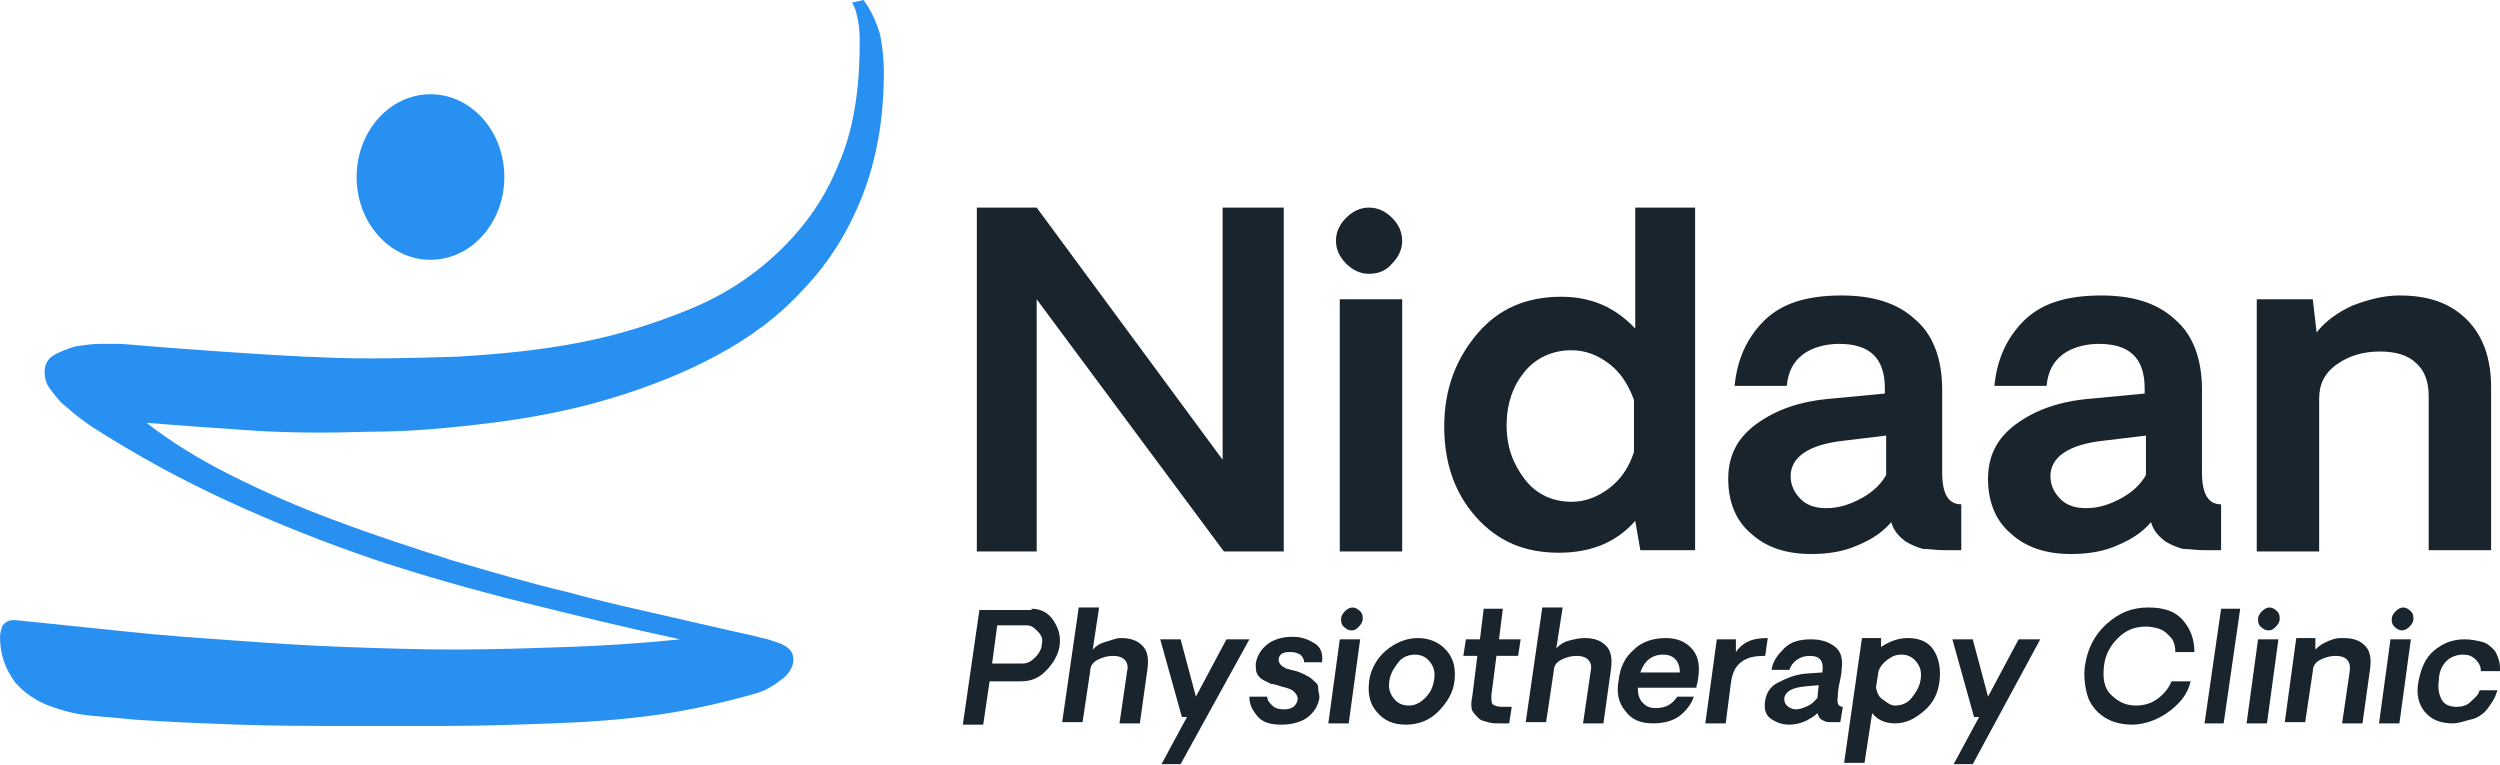 <?xml version="1.0" encoding="UTF-8"?>
<svg xmlns="http://www.w3.org/2000/svg" width="1000" height="306" viewBox="0 0 1000 306" fill="none">
  <g clip-path="url(#clip0_1564_2)">
    <path d="M412.642 243.5C416.208 243.5 419.264 245.028 421.302 248.085C423.34 251.141 424.358 254.198 423.849 258.273C423.34 261.839 421.302 265.405 418.245 268.462C415.189 271.518 412.132 272.537 408.057 272.537H395.831L393.284 289.858H385.133L391.755 244.009H412.642V243.5ZM409.076 265.405C411.113 265.405 412.642 264.386 414.17 262.858C415.698 261.33 416.717 259.292 416.717 257.764C417.227 255.726 416.717 254.198 415.189 252.67C413.661 251.141 412.642 250.123 410.604 250.123H398.887L396.85 265.405H409.076Z" fill="#1A242D"></path>
    <path d="M448.305 255.218C452.38 255.218 454.927 256.237 456.965 258.275C459.003 260.313 459.512 263.369 459.003 267.445L455.946 289.35H447.795L450.852 268.463C451.361 266.426 450.852 264.897 449.833 263.879C448.814 262.86 447.286 262.35 445.248 262.35C443.21 262.35 441.173 262.86 439.135 263.879C437.097 264.897 436.078 266.426 436.078 268.463L433.022 288.84H424.871L431.494 242.992H439.644L437.097 259.803C438.626 258.275 440.154 257.256 442.192 256.747C444.229 256.237 446.267 255.218 448.305 255.218Z" fill="#1A242D"></path>
    <path d="M499.753 255.729L472.245 305.652H464.603L474.792 286.803H472.754L464.094 255.729H472.245L478.358 278.653L490.584 255.729H499.753Z" fill="#1A242D"></path>
    <path d="M512.49 289.863C507.905 289.863 504.848 288.844 502.81 286.297C500.773 283.75 499.754 281.712 499.754 278.656H506.886C506.886 280.184 507.905 281.203 508.924 282.222C509.942 283.241 511.471 283.75 513.508 283.75C517.074 283.75 518.603 282.222 519.112 279.675C519.112 278.656 518.603 277.637 517.584 276.618C516.565 275.599 514.527 275.09 512.49 274.58C510.961 274.071 509.433 273.562 508.414 273.562C507.395 273.052 506.376 272.543 505.358 272.033C504.339 271.524 503.32 270.505 502.81 269.486C502.301 268.467 502.301 266.939 502.301 265.411C502.81 262.354 504.339 259.807 506.886 257.769C509.433 255.732 512.999 254.713 517.074 254.713C520.64 254.713 523.187 255.732 525.735 257.26C528.282 258.788 529.301 261.335 528.791 264.901H521.659C521.659 263.883 521.15 262.864 520.131 261.845C519.112 261.335 518.093 260.826 516.565 260.826C515.037 260.826 514.018 260.826 512.999 261.335C511.98 261.845 511.471 262.864 511.471 263.883C511.471 265.411 512.49 266.43 514.527 267.448C515.037 267.448 516.056 267.958 518.603 268.467C520.131 268.977 521.15 269.486 522.169 269.996C523.187 270.505 524.206 271.014 525.225 272.033C526.244 273.052 527.263 273.562 527.263 275.09C527.263 276.618 527.772 277.637 527.772 279.165C527.263 282.222 525.735 284.769 523.187 286.807C520.64 288.844 516.565 289.863 512.49 289.863Z" fill="#1A242D"></path>
    <path d="M535.917 255.728H544.068L539.483 289.35H531.332L535.917 255.728ZM540.502 252.162C539.483 252.162 538.464 251.652 537.445 250.634C536.426 249.615 536.426 248.596 536.426 247.577C536.426 246.558 536.936 245.539 537.955 244.52C538.973 243.502 539.992 242.992 541.011 242.992C542.03 242.992 543.049 243.502 544.068 244.52C545.086 245.539 545.086 246.558 545.086 247.577C545.086 248.596 544.577 249.615 543.558 250.634C542.539 251.652 542.03 252.162 540.502 252.162Z" fill="#1A242D"></path>
    <path d="M575.154 284.767C571.588 288.333 567.003 289.862 562.418 289.862C557.324 289.862 553.758 288.333 550.701 284.767C547.645 281.201 547.135 277.126 547.645 272.541C548.154 267.956 550.701 263.371 554.267 260.315C557.833 257.258 562.418 255.221 567.003 255.221C571.588 255.221 575.663 256.749 578.72 260.315C581.776 263.881 582.286 267.956 581.776 272.541C581.267 277.126 578.72 281.201 575.154 284.767ZM563.437 282.22C565.984 282.22 568.022 281.201 570.059 279.164C572.097 277.126 573.116 275.088 573.625 272.032C574.135 268.975 573.625 266.937 572.097 264.9C570.569 262.862 568.531 261.843 565.984 261.843C563.437 261.843 560.89 262.862 559.362 264.9C557.833 266.937 556.305 268.975 555.796 272.032C555.286 275.088 555.796 277.126 557.324 279.164C558.852 281.201 560.89 282.22 563.437 282.22Z" fill="#1A242D"></path>
    <path d="M600.113 289.348C598.075 289.348 596.547 289.348 595.019 288.839C593.491 288.329 592.472 288.329 591.453 287.311C590.434 286.292 589.415 285.273 588.906 284.254C588.396 283.235 588.396 280.688 588.906 278.65L590.944 262.349H585.34L586.359 255.726H591.962L593.491 243.5H601.132L599.604 255.726H608.264L607.245 262.349H598.585L596.547 278.141C596.547 279.669 596.547 281.197 597.057 281.707C597.566 282.216 599.094 282.726 600.623 282.726H604.698L603.679 289.348H600.113Z" fill="#1A242D"></path>
    <path d="M633.726 255.218C637.802 255.218 640.349 256.237 642.387 258.275C644.424 260.313 644.934 263.369 644.424 267.445L641.368 289.35H633.217L636.274 268.463C636.783 266.426 636.274 264.897 635.255 263.879C634.236 262.86 632.708 262.35 630.67 262.35C628.632 262.35 626.595 262.86 624.557 263.879C622.519 264.897 621.5 266.426 621.5 268.463L618.444 288.84H610.293L616.915 242.992H625.066L622.519 259.294C624.047 257.765 625.576 256.747 627.613 256.237C629.651 255.728 631.689 255.218 633.726 255.218Z" fill="#1A242D"></path>
    <path d="M679.065 272.541C679.065 273.051 678.555 274.069 678.555 275.088H655.122C655.122 277.635 655.631 279.673 657.159 281.201C658.688 282.73 660.216 283.239 662.254 283.239C666.329 283.239 668.876 281.711 670.914 278.654H677.536C676.517 281.711 674.48 284.258 671.933 286.296C669.385 288.333 665.31 289.352 661.235 289.352C656.141 289.352 652.575 287.824 650.027 284.258C647.48 281.201 646.461 277.126 647.48 272.032C647.99 266.937 650.027 262.862 653.593 259.806C656.65 256.749 661.235 255.221 666.329 255.221C670.914 255.221 674.48 256.749 677.027 259.806C679.574 262.862 680.083 266.937 679.065 272.541ZM665.31 261.843C660.725 261.843 657.669 264.39 656.141 268.975H671.933C671.933 264.39 669.386 261.843 665.31 261.843Z" fill="#1A242D"></path>
    <path d="M707.095 255.221L706.076 262.353C702 262.353 698.944 262.862 696.397 264.9C693.85 266.937 692.831 269.485 692.321 273.56L690.284 289.352H682.133L686.718 255.73H694.359V260.824C695.378 259.296 696.906 257.768 698.944 256.749C700.982 255.73 703.529 255.221 707.095 255.221Z" fill="#1A242D"></path>
    <path d="M715.753 289.86C712.697 289.86 710.15 288.841 708.112 287.313C706.074 285.785 705.565 283.237 706.074 280.181C706.584 277.124 708.112 274.577 711.169 273.049C714.225 271.521 717.282 269.992 721.866 269.483L728.998 268.974V268.464C729.508 264.389 727.98 262.351 723.904 262.351C721.867 262.351 720.338 262.86 718.81 263.879C717.282 264.898 716.263 266.426 715.753 267.955H708.621C709.131 264.389 711.169 261.842 713.716 259.294C716.263 256.747 719.829 255.729 724.414 255.729C728.489 255.729 731.546 256.747 734.093 258.785C736.64 260.823 737.149 263.879 736.64 267.955C736.64 269.483 736.13 271.521 735.621 274.068C735.111 276.615 735.112 278.143 735.112 278.653C734.602 281.709 735.621 282.728 737.149 282.728L736.13 288.841H733.583C732.564 288.841 732.055 288.841 731.546 288.841C731.036 288.841 730.527 288.841 729.508 288.332C728.489 287.822 728.489 287.822 727.98 287.313C727.47 286.803 727.47 286.294 726.961 285.275C725.942 286.294 724.414 287.313 722.376 288.332C720.338 289.351 717.791 289.86 715.753 289.86ZM718.301 283.747C719.829 283.747 721.357 283.237 723.395 282.219C725.432 281.2 725.942 280.181 726.961 279.162L727.47 274.068L721.866 274.577C716.772 275.087 714.225 276.615 713.716 279.162C713.716 280.181 713.716 281.2 714.735 282.219C715.753 283.237 717.282 283.747 718.301 283.747Z" fill="#1A242D"></path>
    <path d="M763.124 255.221C767.708 255.221 771.274 256.749 773.312 259.806C775.35 262.862 776.369 266.937 775.859 272.032C775.35 277.126 773.312 281.201 769.746 284.258C766.18 287.314 762.614 289.352 758.029 289.352C753.954 289.352 750.897 287.824 748.86 285.277L745.803 305.144H737.652L744.784 255.221H752.426V258.787C755.482 256.749 759.048 255.221 763.124 255.221ZM758.029 282.22C760.576 282.22 763.124 281.201 764.652 279.164C766.18 277.126 767.708 275.088 768.218 272.032C768.727 268.975 768.218 266.937 766.69 264.9C765.161 262.862 763.124 261.843 760.576 261.843C758.539 261.843 757.01 262.353 754.973 263.881C752.935 265.409 751.916 266.937 751.407 268.466L750.388 275.088C750.897 277.126 751.407 278.654 752.935 279.673C754.463 280.692 755.992 282.22 758.029 282.22Z" fill="#1A242D"></path>
    <path d="M816.103 255.729L789.104 305.652H781.463L791.651 286.803H789.613L780.953 255.729H789.104L795.217 278.653L807.443 255.729H816.103Z" fill="#1A242D"></path>
    <path d="M852.795 289.859C848.719 289.859 844.644 288.84 841.587 286.803C838.531 284.765 835.984 281.708 834.965 278.142C833.946 274.576 833.437 270.501 833.946 266.426C834.965 259.803 837.512 254.2 842.606 249.615C847.7 245.03 852.795 242.992 859.417 242.992C865.53 242.992 870.115 244.52 873.172 248.086C876.228 251.652 877.756 255.728 877.756 260.822H870.115C870.115 259.803 870.115 258.784 869.606 257.256C869.096 255.728 868.587 255.218 867.568 254.2C866.549 253.181 865.53 252.162 864.002 251.652C862.474 251.143 860.436 250.634 858.398 250.634C853.814 250.634 850.248 252.162 847.191 255.218C844.134 258.275 842.097 261.841 841.587 266.426C841.078 271.011 841.587 275.086 844.134 277.633C846.682 280.18 849.738 282.218 854.323 282.218C857.889 282.218 860.945 281.199 863.493 279.161C866.04 277.124 867.568 275.086 868.587 272.539H876.228C875.209 277.124 872.662 280.69 868.077 284.256C863.493 287.822 857.889 289.859 852.795 289.859Z" fill="#1A242D"></path>
    <path d="M881.82 289.348L888.443 243.5H896.084L889.462 289.348H881.82Z" fill="#1A242D"></path>
    <path d="M903.222 255.728H911.372L906.788 289.35H898.637L903.222 255.728ZM907.297 252.162C906.278 252.162 905.259 251.652 904.24 250.634C903.222 249.615 903.222 248.596 903.222 247.577C903.222 246.558 903.731 245.539 904.75 244.52C905.769 243.502 906.788 242.992 907.806 242.992C908.825 242.992 909.844 243.502 910.863 244.52C911.882 245.539 911.882 246.558 911.882 247.577C911.882 248.596 911.372 249.615 910.353 250.634C909.335 251.652 908.825 252.162 907.297 252.162Z" fill="#1A242D"></path>
    <path d="M937.352 255.221C941.427 255.221 943.974 256.24 946.012 258.277C948.049 260.315 948.559 263.372 948.049 267.447L944.993 289.352H936.842L939.899 268.466C940.408 264.39 938.37 262.353 934.295 262.353C932.257 262.353 930.22 262.862 928.182 263.881C926.144 264.9 925.125 266.428 925.125 268.466L922.069 288.843H913.918L918.503 255.221H926.144V259.806C927.672 258.277 929.201 257.258 931.748 256.24C934.295 255.221 935.314 255.221 937.352 255.221Z" fill="#1A242D"></path>
    <path d="M956.194 255.728H964.345L959.76 289.35H951.609L956.194 255.728ZM960.779 252.162C959.76 252.162 958.741 251.652 957.722 250.634C956.704 249.615 956.704 248.596 956.704 247.577C956.704 246.558 957.213 245.539 958.232 244.52C959.251 243.502 960.27 242.992 961.288 242.992C962.307 242.992 963.326 243.502 964.345 244.52C965.364 245.539 965.364 246.558 965.364 247.577C965.364 248.596 964.854 249.615 963.836 250.634C962.817 251.652 961.798 252.162 960.779 252.162Z" fill="#1A242D"></path>
    <path d="M981.157 289.351C976.062 289.351 972.496 287.822 969.949 284.766C967.402 281.709 966.383 277.634 967.402 272.54C968.421 267.445 969.949 263.37 973.515 260.313C977.081 257.257 981.157 255.729 985.741 255.729C988.289 255.729 990.836 256.238 992.873 256.747C994.911 257.257 996.439 258.785 997.458 259.804C998.477 260.823 998.986 262.351 999.496 263.879C1000.01 265.408 1000.01 266.936 1000.01 268.464H992.364C992.364 266.936 991.855 265.408 990.326 263.879C988.798 262.351 987.27 261.842 985.232 261.842C982.685 261.842 980.138 262.86 978.61 264.389C977.081 265.917 975.553 268.464 975.553 272.03C975.044 275.087 975.553 277.634 976.572 279.671C977.591 281.709 979.628 282.728 982.685 282.728C984.723 282.728 986.76 282.219 988.289 280.69C989.817 279.162 991.345 278.143 991.855 276.105H998.987C998.477 277.634 997.968 279.162 996.949 280.69C995.93 282.219 994.911 283.747 993.892 284.766C992.873 285.785 990.836 287.313 988.289 287.822C985.741 288.332 983.704 289.351 981.157 289.351Z" fill="#1A242D"></path>
    <path d="M513.502 83.037V220.582H489.559L414.673 119.716V220.582H390.73V83.037H414.673L489.049 183.903V83.037H513.502Z" fill="#1A242D"></path>
    <path d="M547.628 109.527C544.062 109.527 541.005 107.999 538.458 105.452C535.911 102.905 534.383 99.848 534.383 96.282C534.383 92.716 535.911 89.66 538.458 87.112C541.005 84.565 544.062 83.037 547.628 83.037C551.194 83.037 554.25 84.565 556.797 87.112C559.345 89.66 560.873 92.716 560.873 96.282C560.873 99.848 559.345 102.905 556.797 105.452C554.76 107.999 551.703 109.527 547.628 109.527ZM535.911 119.716H560.873V220.582H535.911V119.716Z" fill="#1A242D"></path>
    <path d="M678.04 83.037V220.072H656.135L654.097 208.356C646.456 217.016 636.267 221.091 623.532 221.091C609.777 221.091 599.079 216.506 590.419 206.827C581.759 197.148 577.684 184.922 577.684 170.658C577.684 155.885 582.268 143.659 590.929 133.47C599.589 123.282 610.796 118.697 624.551 118.697C636.267 118.697 645.946 122.772 654.097 131.432V83.037H678.04ZM628.626 200.714C634.23 200.714 639.324 198.676 643.909 195.11C648.494 191.544 651.55 186.96 653.588 180.847V159.96C651.55 154.357 648.494 149.262 643.909 145.696C639.324 142.13 634.23 140.093 628.626 140.093C620.985 140.093 614.362 143.149 609.777 148.753C605.192 154.357 602.645 161.488 602.645 170.149C602.645 178.809 605.192 185.431 609.777 191.544C614.362 197.658 620.985 200.714 628.626 200.714Z" fill="#1A242D"></path>
    <path d="M724.402 221.603C714.723 221.603 706.572 219.055 700.459 213.452C694.346 208.358 691.289 200.716 691.289 191.547C691.289 182.377 694.855 175.245 702.496 169.641C710.138 164.038 719.817 160.472 732.552 159.453L753.948 157.415V155.377C753.948 143.151 747.835 137.548 735.609 137.548C730.005 137.548 724.911 139.076 721.345 141.623C717.27 144.68 715.232 148.755 714.723 154.359H693.836C694.855 144.17 698.421 135.51 705.553 128.378C712.685 121.246 722.873 118.189 736.628 118.189C749.363 118.189 759.042 121.246 766.174 127.869C773.306 133.982 776.872 143.661 776.872 155.887V188.999C776.872 197.66 779.419 201.735 784.514 201.735V220.074H777.891C774.325 220.074 771.778 219.565 769.231 219.565C767.193 219.055 764.646 218.037 762.099 216.508C759.552 214.471 757.514 212.433 756.495 208.867C753.439 212.433 749.363 215.489 743.25 218.037C737.647 220.584 731.534 221.603 724.402 221.603ZM730.515 203.263C735.609 203.263 740.194 201.735 744.779 199.188C749.363 196.641 752.42 193.584 754.458 190.018V174.226L737.647 176.264C723.383 177.792 716.251 182.886 716.251 190.528C716.251 194.094 717.779 197.15 720.326 199.697C722.873 202.244 726.439 203.263 730.515 203.263Z" fill="#1A242D"></path>
    <path d="M828.32 221.603C818.641 221.603 810.49 219.055 804.377 213.452C798.264 208.358 795.207 200.716 795.207 191.547C795.207 182.377 798.773 175.245 806.414 169.641C814.056 164.038 823.735 160.472 836.47 159.453L857.866 157.415V155.377C857.866 143.151 851.753 137.548 839.527 137.548C833.923 137.548 828.829 139.076 825.263 141.623C821.188 144.68 819.15 148.755 818.641 154.359H797.754C798.773 144.17 802.339 135.51 809.471 128.378C816.603 121.246 826.791 118.189 840.546 118.189C853.281 118.189 862.96 121.246 870.092 127.869C877.224 133.982 880.79 143.661 880.79 155.887V188.999C880.79 197.66 883.337 201.735 888.432 201.735V220.074H881.809C878.243 220.074 875.696 219.565 873.149 219.565C871.111 219.055 868.564 218.037 866.017 216.508C863.47 214.471 861.432 212.433 860.413 208.867C857.357 212.433 853.281 215.489 847.168 218.037C841.565 220.584 835.452 221.603 828.32 221.603ZM834.433 203.263C839.527 203.263 844.112 201.735 848.697 199.188C853.281 196.641 856.338 193.584 858.376 190.018V174.226L841.565 176.264C827.301 177.792 820.169 182.886 820.169 190.528C820.169 194.094 821.697 197.15 824.244 199.697C826.791 202.244 830.357 203.263 834.433 203.263Z" fill="#1A242D"></path>
    <path d="M959.759 118.189C971.475 118.189 980.136 121.246 986.758 127.869C993.381 134.491 996.437 143.661 996.437 154.868V220.074H971.475V158.434C971.475 152.83 969.947 148.245 966.381 145.189C963.325 142.132 958.23 140.604 952.117 140.604C945.495 140.604 939.891 142.132 934.797 145.698C929.703 149.264 927.665 153.849 927.665 159.453V220.584H902.703V119.718H925.118L926.646 132.963C930.212 128.378 935.306 124.812 940.91 122.265C947.532 119.718 953.646 118.189 959.759 118.189Z" fill="#1A242D"></path>
    <path d="M345.398 0C348.454 4.075 350.492 8.66 352.02 13.755C353.039 18.849 353.548 23.943 353.548 29.037C353.548 47.886 350.492 64.188 344.888 78.451C339.284 92.715 331.643 104.941 321.455 115.639C311.776 126.337 300.059 134.997 286.814 142.129C273.569 149.261 259.305 154.865 244.022 159.45C228.739 164.035 212.947 167.091 196.646 169.129C180.344 171.167 164.042 172.695 147.741 172.695C131.439 173.204 115.647 173.204 100.364 172.185C85.082 171.167 71.327 170.148 58.592 169.129C67.761 176.261 78.969 183.393 92.214 190.015C105.459 196.638 119.213 202.751 134.496 208.355C149.269 213.958 165.061 219.052 180.853 224.147C196.646 228.732 211.928 233.316 227.211 236.882C241.984 240.958 256.248 244.014 269.493 247.071C282.738 250.127 293.946 252.674 303.115 254.712C304.134 255.222 305.662 255.222 307.191 255.731C308.719 256.24 310.247 256.75 311.776 257.259C313.304 257.769 314.832 258.788 315.851 259.806C316.87 260.825 317.379 262.354 317.379 263.882C317.379 265.41 316.87 266.938 315.851 268.467C314.832 269.995 313.813 271.014 312.285 272.033C310.757 273.051 309.738 274.07 307.7 275.089C306.172 276.108 304.644 276.617 303.115 277.127C290.889 280.693 277.644 283.749 263.89 285.787C249.626 287.825 235.362 288.844 221.098 289.353C206.834 289.862 192.57 290.372 178.306 290.372C164.042 290.372 150.797 290.372 138.062 290.372C123.798 290.372 110.043 290.372 95.78 289.862C81.516 289.353 67.761 288.844 53.497 287.825C48.403 287.315 42.8 286.806 36.686 286.296C30.573 285.787 24.97 284.259 19.366 282.221C14.272 280.183 9.687 277.127 6.121 273.051C2.046 267.448 0.008 261.844 0.008 254.712C0.008 253.184 0.517 251.656 1.027 250.127C2.046 249.108 3.064 248.09 5.102 248.09H6.63C21.404 249.618 36.177 251.146 50.95 252.674C65.214 254.203 79.987 255.222 94.251 256.24C108.515 257.259 123.289 258.278 137.552 258.788C151.816 259.297 167.099 259.806 182.382 259.806C197.155 259.806 211.928 259.297 227.211 258.788C241.984 258.278 257.267 257.259 272.04 255.731C250.645 251.146 229.758 246.052 209.381 240.958C189.004 235.863 169.137 230.26 149.269 223.637C129.911 217.015 110.553 209.373 91.704 200.713C72.856 192.053 55.026 182.374 36.686 170.657C35.158 169.638 33.12 168.11 31.083 166.582C29.045 165.053 27.007 163.016 24.97 161.488C22.932 159.45 21.404 157.412 19.875 155.374C18.347 153.337 17.838 150.79 17.838 148.752C17.838 146.205 18.857 143.658 21.404 142.129C23.951 140.601 27.007 139.582 30.064 138.563C33.63 138.054 36.686 137.545 40.252 137.545C43.818 137.545 46.365 137.545 48.403 137.545C60.12 138.563 73.365 139.582 88.138 140.601C102.912 141.62 118.194 142.639 134.496 143.148C150.797 143.658 167.099 143.148 183.401 142.639C200.212 141.62 216.004 140.092 231.796 137.035C247.588 133.979 261.852 129.394 275.606 123.79C289.361 118.186 301.078 110.545 311.266 100.866C321.455 91.187 329.605 79.98 335.209 66.225C341.322 52.471 343.869 36.169 343.869 17.32C343.869 14.773 343.869 11.717 343.36 9.17C342.85 6.113 342.341 3.566 340.813 1.019L345.398 0Z" fill="#2890F0"></path>
    <path d="M172.191 103.924C188.509 103.924 201.738 89.099 201.738 70.812C201.738 52.524 188.509 37.699 172.191 37.699C155.873 37.699 142.645 52.524 142.645 70.812C142.645 89.099 155.873 103.924 172.191 103.924Z" fill="#2890F0"></path>
  </g>
  <defs>
    <clipPath id="clip0_1564_2">
      <rect width="1000" height="305.655" fill="white"></rect>
    </clipPath>
  </defs>
</svg>

